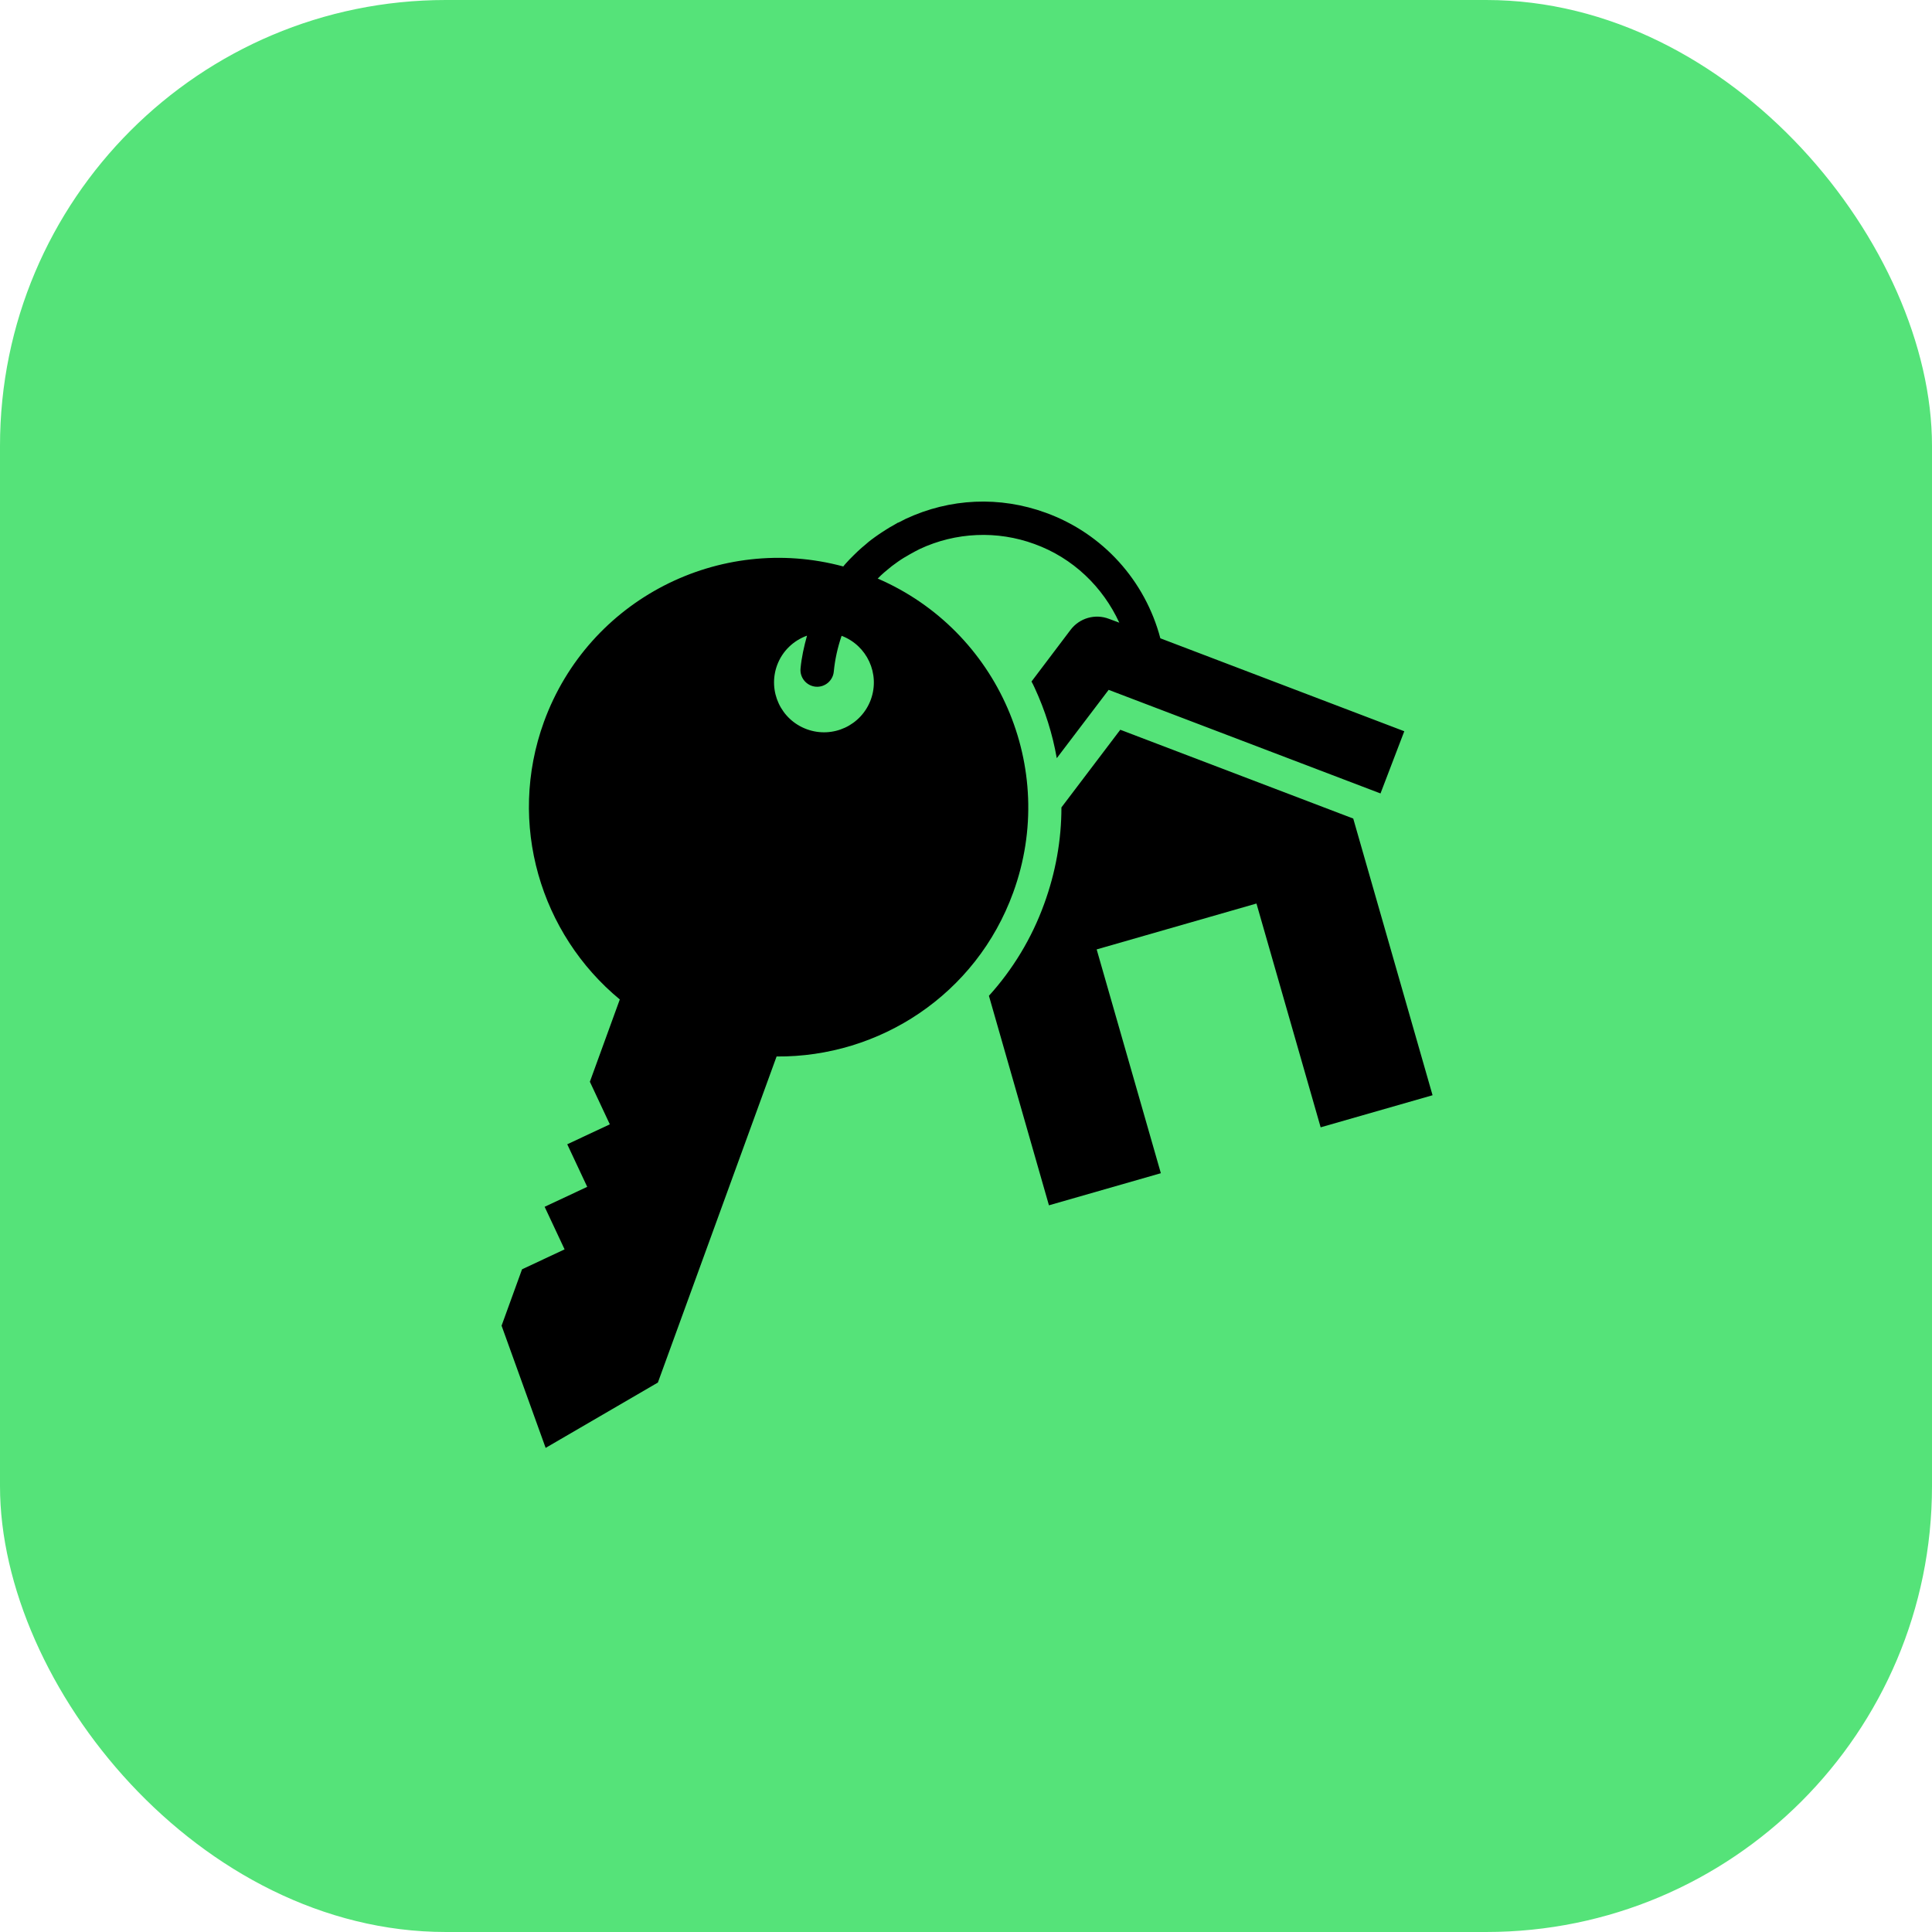 <svg width="104" height="104" viewBox="0 0 104 104" fill="none" xmlns="http://www.w3.org/2000/svg">
<rect width="104" height="104" rx="24" fill="#55E379"/>
<path d="M72.845 44.063L60.305 39.283L57.137 43.463C57.137 45.218 56.824 46.972 56.206 48.663C55.535 50.516 54.514 52.19 53.234 53.604L56.465 64.882L62.489 63.154L59.034 51.107L67.636 48.637L71.091 60.684L77.115 58.957L72.845 44.063Z" fill="black"/>
<path d="M47.237 31.156L47.416 30.977C47.524 30.869 47.64 30.78 47.756 30.681C47.837 30.61 47.918 30.547 48.007 30.475C48.114 30.395 48.231 30.314 48.338 30.234C48.446 30.162 48.544 30.09 48.651 30.028L48.974 29.84C49.153 29.741 49.323 29.643 49.511 29.553C50.471 29.103 51.512 28.848 52.572 28.802C53.632 28.755 54.691 28.92 55.687 29.285C57.763 30.037 59.365 31.594 60.252 33.519L59.697 33.313C58.954 33.026 58.112 33.268 57.629 33.904L55.526 36.687C55.588 36.794 55.642 36.911 55.696 37.027C56.26 38.245 56.662 39.525 56.886 40.813L59.679 37.135L74.313 42.711L75.593 39.363L62.462 34.36C61.648 31.272 59.383 28.721 56.295 27.602C53.816 26.698 51.14 26.815 48.75 27.933C48.616 27.996 48.499 28.068 48.365 28.13C48.347 28.13 48.329 28.13 48.311 28.148C48.24 28.184 48.168 28.238 48.097 28.274C47.962 28.345 47.828 28.426 47.703 28.506C47.569 28.587 47.443 28.676 47.318 28.757C47.184 28.855 47.04 28.945 46.906 29.052C46.799 29.133 46.7 29.213 46.602 29.303C46.459 29.419 46.324 29.536 46.19 29.661C46.109 29.741 46.029 29.822 45.94 29.903C45.805 30.037 45.662 30.18 45.537 30.323C45.483 30.377 45.438 30.44 45.394 30.493C38.734 28.694 31.69 32.257 29.282 38.853C27.286 44.34 29.103 50.283 33.364 53.801L31.753 58.231L32.827 60.523L30.535 61.597L31.61 63.888L29.318 64.962L30.392 67.253L28.101 68.328L27 71.362L29.372 77.94L35.414 74.423L41.804 56.871C47.336 56.916 52.545 53.541 54.541 48.045C56.984 41.333 53.727 33.948 47.255 31.147L47.237 31.156ZM46.879 37.654C46.369 39.05 44.83 39.766 43.433 39.256C42.037 38.746 41.321 37.206 41.831 35.81C42.118 35.031 42.726 34.476 43.442 34.217C43.281 34.798 43.147 35.389 43.093 35.989C43.048 36.481 43.415 36.92 43.908 36.965C44.4 37.009 44.839 36.642 44.883 36.15C44.946 35.497 45.089 34.852 45.304 34.226C46.673 34.745 47.38 36.266 46.879 37.654Z" fill="black"/>
</svg>
